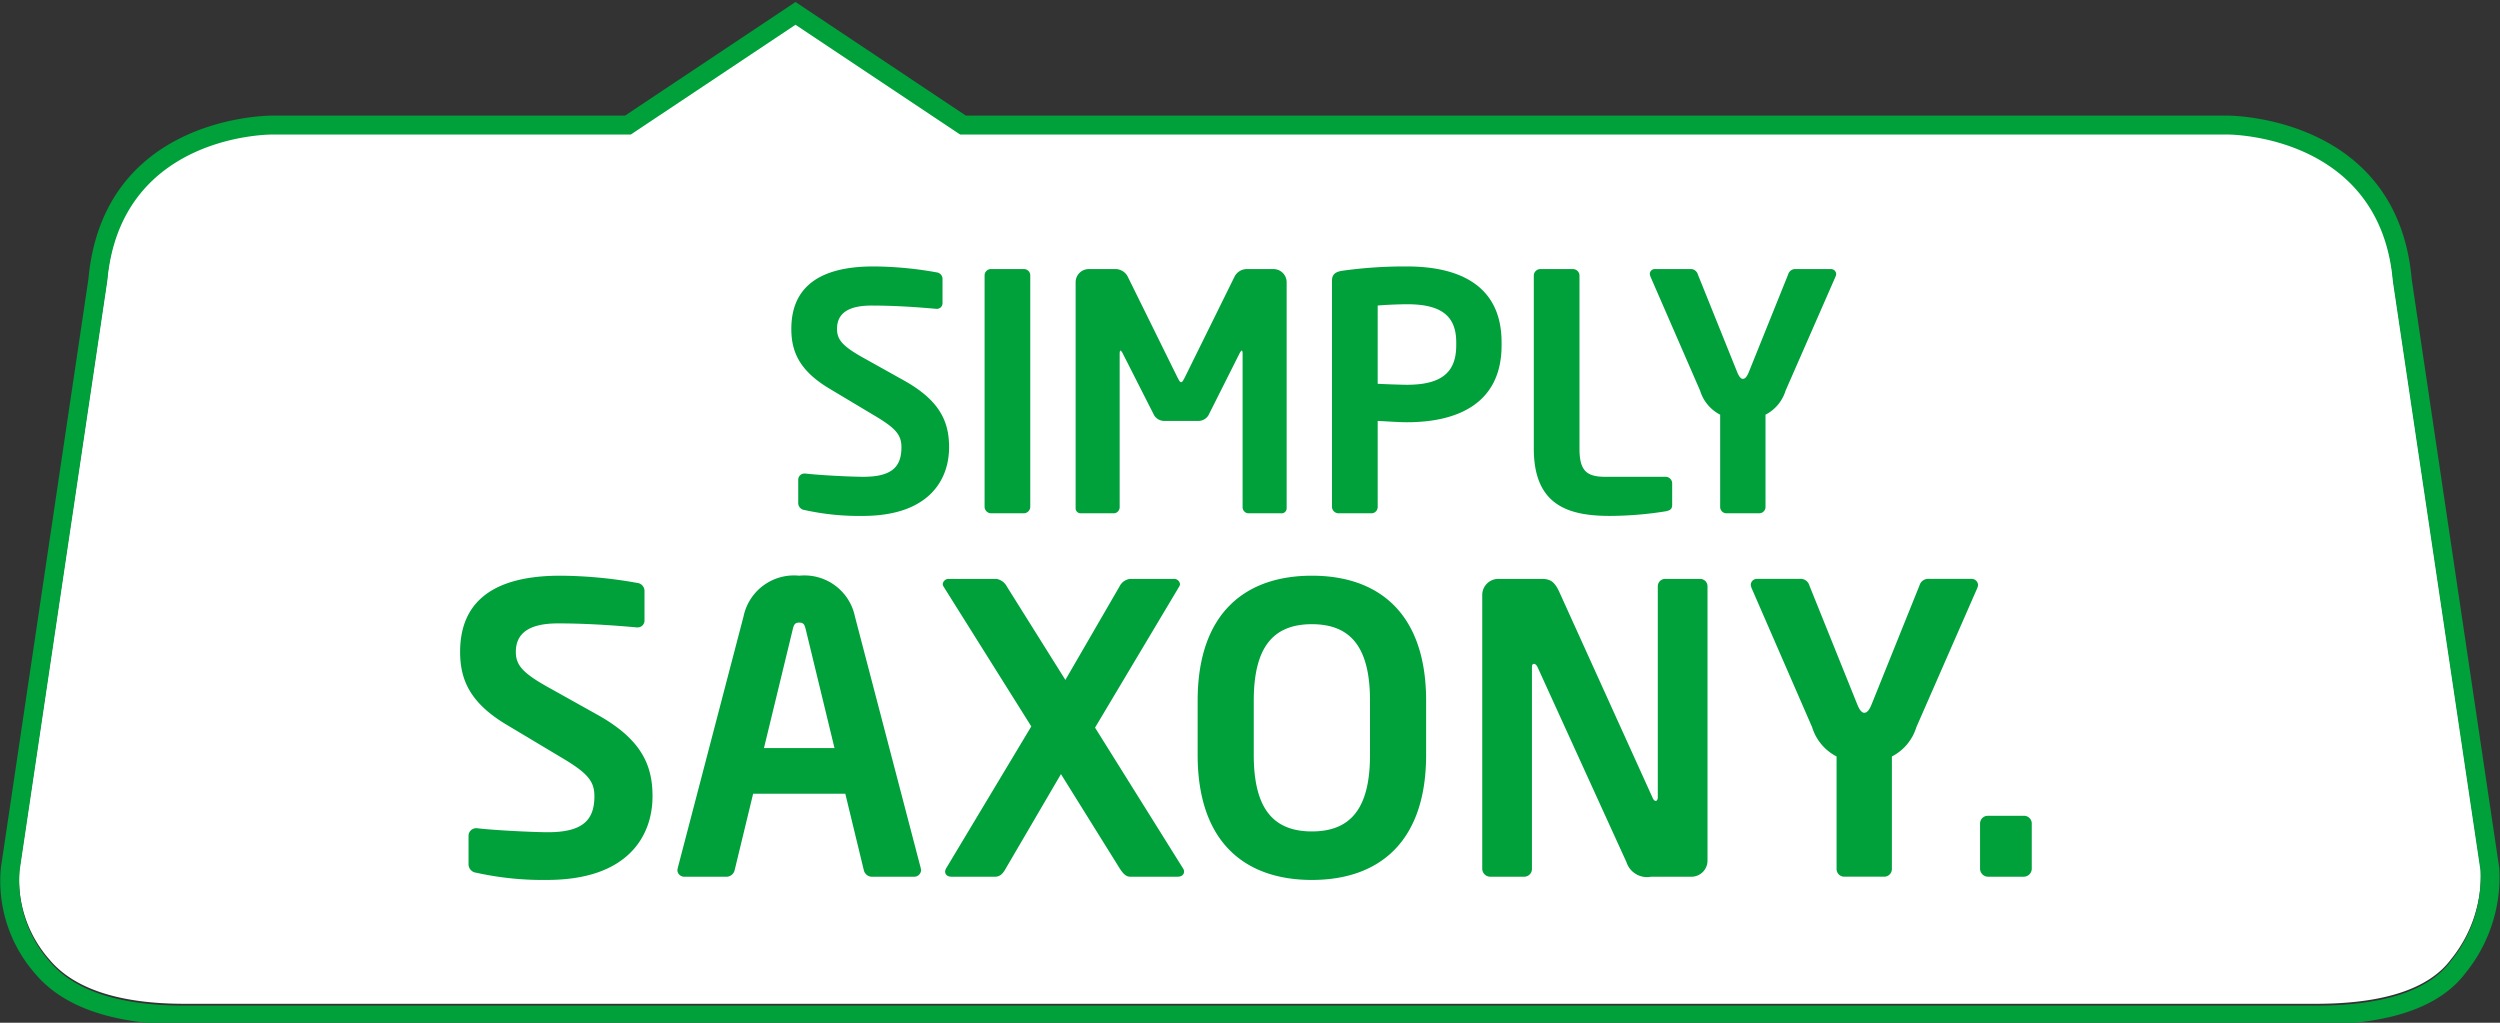 <?xml version="1.0" encoding="utf-8"?>
<svg xmlns="http://www.w3.org/2000/svg" data-name="Ebene 1" id="Ebene_1" viewBox="0 0 200 81.818">
  <rect x="0" y="0" width="200" height="81.818" fill="#333333" stroke="none"/>
  <defs>
    <style>.cls-1{fill:none;}.cls-2{fill:#fff;}.cls-3{clip-path:url(#clip-path);}.cls-4{fill:#00a03a;}.cls-5{clip-path:url(#clip-path-2);}</style>
    <clipPath id="clip-path">
      <rect class="cls-1" height="81.807" width="199.959" x="0.023" y="0.159"/>
    </clipPath>
    <clipPath id="clip-path-2">
      <rect class="cls-1" height="81.807" width="199.972" x="0.01" y="0.159"/>
    </clipPath>
  </defs>
  <title>SGS-Logo_gruen_eng</title>
  <path class="cls-2" d="M1.566,69.449l-.007.067a9.722,9.722,0,0,0,2.369,7.216c1.962,2.37,5.605,3.571,10.826,3.571H185.264c5.395,0,9.023-1.183,10.783-3.517a10.683,10.683,0,0,0,2.41-7.29l-6.998-47.069-.017-.141c-1.043-11.479-12.689-11.676-13.185-11.679H76.814L63.637,1.821l-13.178,8.785H21.757c-.495,0-12.132.133-13.184,11.703l-.005.043Z"/>
  <g class="cls-3">
    <path class="cls-4" d="M185.248,81.965H14.762c-5.693,0-9.727-1.386-11.991-4.119a11.245,11.245,0,0,1-2.708-8.342l.012-.112,7-47.086C8.264,9.397,21.213,9.249,21.764,9.249H50.003L63.639.159l13.634,9.09H178.247c.555.003,13.522.224,14.685,13.036l.013.109,7,47.081a12.212,12.212,0,0,1-2.706,8.372c-2.062,2.733-6.096,4.119-11.991,4.119M1.577,69.597l-.007.067A9.715,9.715,0,0,0,3.938,76.879C5.9,79.249,9.541,80.45,14.762,80.45H185.248c5.394,0,9.021-1.183,10.782-3.517a10.678,10.678,0,0,0,2.409-7.289l-6.997-47.062-.016-.141C190.382,10.964,178.738,10.766,178.242,10.764H76.814L63.639,1.98,50.463,10.764H21.764c-.495,0-12.13.133-13.182,11.701l-.005.042Z"/>
  </g>
  <g class="cls-5">
    <path class="cls-4" d="M75.927,35.777c0-2.077-.762-3.76-3.655-5.363l-3.155-1.762c-1.709-.947-2.156-1.473-2.156-2.34,0-1.183.815-1.867,2.761-1.867,1.709,0,3.444.105,5.18.263h.053a.45.45,0,0,0,.447-.474V22.288a.533.533,0,0,0-.474-.499,29.335,29.335,0,0,0-5.048-.474c-4.89,0-6.574,2.104-6.574,4.996,0,1.841.658,3.366,3.103,4.812L69.88,33.2c1.736,1.026,2.235,1.551,2.235,2.577,0,1.525-.71,2.367-3.05,2.367-.973,0-3.602-.131-4.654-.263h-.053a.5.5,0,0,0-.5.5v1.893a.563.563,0,0,0,.5.526,20.122,20.122,0,0,0,4.654.474c5.259,0,6.915-2.84,6.915-5.496m6.494,4.76V22.026a.506.506,0,0,0-.526-.5H79.293a.506.506,0,0,0-.526.5V40.537a.527.527,0,0,0,.526.526h2.603a.527.527,0,0,0,.526-.526m20.51.131V22.578a1.055,1.055,0,0,0-1.052-1.052H99.723a1.106,1.106,0,0,0-.972.631L94.78,30.203c-.131.237-.184.368-.289.368s-.158-.131-.289-.368l-3.97-8.046a1.108,1.108,0,0,0-.974-.631H87.102A1.055,1.055,0,0,0,86.05,22.578v18.09a.401.401,0,0,0,.447.394H89.153a.497.497,0,0,0,.42-.526V28.31c0-.184.026-.263.079-.263.027,0,.079.079.131.158l2.551,5.022a.95.95,0,0,0,.842.447h2.655a.949.949,0,0,0,.842-.447l2.524-5.022c.053-.079.105-.158.132-.158.052,0,.079.079.079.263V40.537a.497.497,0,0,0,.42.526h2.656a.401.401,0,0,0,.447-.394M120.127,27.626V27.39c0-4.654-3.523-6.074-7.572-6.074a35.973,35.973,0,0,0-5.154.342c-.526.079-.842.263-.842.789V40.537a.527.527,0,0,0,.526.526h2.63a.505.505,0,0,0,.5-.526V33.674c.604.026,1.657.105,2.34.105,4.049,0,7.572-1.499,7.572-6.152m-3.628,0c0,2.104-1.104,3.155-3.944,3.155-.447,0-1.92-.053-2.34-.079V24.444c.473-.053,1.788-.105,2.34-.105,2.629,0,3.944.842,3.944,3.051Zm17.275,12.726V38.67a.527.527,0,0,0-.526-.526H128.41c-1.525,0-2.051-.526-2.051-2.262V22.052a.527.527,0,0,0-.526-.526H123.23a.527.527,0,0,0-.526.526V35.882c0,4.47,2.656,5.391,6.074,5.391a28.556,28.556,0,0,0,4.471-.368c.394-.079.526-.184.526-.552m13.12-18.432a.418.418,0,0,0-.447-.395h-2.892a.59.59,0,0,0-.5.42L139.9,29.782c-.184.447-.342.526-.473.526-.106,0-.263-.079-.447-.526l-3.156-7.836a.591.591,0,0,0-.499-.42h-2.919a.394.394,0,0,0-.421.395.831.831,0,0,0,.053.21l3.971,9.124a3.208,3.208,0,0,0,1.604,1.92v7.362a.505.505,0,0,0,.499.526h2.629a.505.505,0,0,0,.5-.526V33.174a3.213,3.213,0,0,0,1.604-1.92l3.997-9.124a.615.615,0,0,0,.053-.21"/>
    <path class="cls-4" d="M52.202,63.693c0-2.534-.93-4.585-4.458-6.541l-3.848-2.149c-2.084-1.154-2.629-1.795-2.629-2.854,0-1.443.994-2.277,3.367-2.277,2.084,0,4.2.129,6.316.321h.065a.549.549,0,0,0,.545-.578V47.243a.65.65,0,0,0-.578-.609,35.764,35.764,0,0,0-6.157-.578c-5.964,0-8.016,2.566-8.016,6.093,0,2.245.801,4.105,3.784,5.868L44.827,60.55c2.117,1.25,2.726,1.891,2.726,3.142,0,1.86-.866,2.886-3.72,2.886-1.186,0-4.393-.161-5.676-.321h-.064a.609.609,0,0,0-.61.609v2.309a.686.686,0,0,0,.61.641,24.522,24.522,0,0,0,5.675.578c6.413,0,8.434-3.463,8.434-6.702m21.485,5.9a1.414,1.414,0,0,1-.032-.16L68.396,49.327a4.122,4.122,0,0,0-4.458-3.271,4.122,4.122,0,0,0-4.458,3.271L54.222,69.433a1.41,1.41,0,0,1-.032.16.548.548,0,0,0,.577.545h3.399a.679.679,0,0,0,.61-.545L60.25,63.501h7.375l1.475,6.092a.679.679,0,0,0,.609.545H73.109a.549.549,0,0,0,.578-.545M66.76,59.844H61.117l2.309-9.523c.096-.386.192-.513.513-.513s.417.128.513.513Zm27.961,9.909a.39.39,0,0,0-.064-.257L87.603,58.21,94.337,46.922a.457.457,0,0,0,.064-.193.473.473,0,0,0-.513-.416H90.392a1.091,1.091,0,0,0-.833.609L85.23,54.393,80.548,46.922a1.144,1.144,0,0,0-.833-.609H75.931a.473.473,0,0,0-.513.416.455.455,0,0,0,.064.193l7.022,11.191-6.83,11.383a.595.595,0,0,0-.064.225c0,.224.161.416.513.416h3.495c.353,0,.609-.224.833-.641l4.425-7.568,4.714,7.568c.256.385.481.641.833.641h3.784c.352,0,.513-.192.513-.384M114.09,60.39V56.061c0-7.054-3.848-10.005-9.139-10.005s-9.139,2.951-9.139,10.005V60.39c0,7.055,3.848,10.005,9.139,10.005s9.139-2.95,9.139-10.005m-4.489,0c0,4.233-1.508,6.124-4.65,6.124s-4.65-1.892-4.65-6.124V56.061c0-4.233,1.507-6.125,4.65-6.125s4.65,1.892,4.65,6.125ZM136.6,68.855V46.922a.589.589,0,0,0-.609-.609h-2.758a.589.589,0,0,0-.609.609V63.789c0,.192-.096.288-.161.288-.096,0-.192-.096-.256-.256l-7.471-16.483c-.385-.833-.738-1.026-1.411-1.026h-3.463a1.286,1.286,0,0,0-1.283,1.283V69.496a.643.643,0,0,0,.641.641h2.725a.617.617,0,0,0,.61-.641V53.367c0-.192.064-.256.16-.256s.193.064.288.256l7.119,15.617a1.723,1.723,0,0,0,1.956,1.154h3.239A1.286,1.286,0,0,0,136.6,68.855m21.645-22.062a.51.51,0,0,0-.545-.481h-3.527a.721.721,0,0,0-.609.513l-3.848,9.556c-.225.546-.417.641-.578.641-.128,0-.321-.096-.545-.641l-3.848-9.556a.721.721,0,0,0-.609-.513h-3.559a.48.48,0,0,0-.513.481.984.984,0,0,0,.064.256l4.842,11.127a3.917,3.917,0,0,0,1.956,2.34v8.979a.616.616,0,0,0,.609.641h3.207a.616.616,0,0,0,.609-.641V60.518a3.917,3.917,0,0,0,1.956-2.34L158.18,47.05a.749.749,0,0,0,.064-.256m4.297,22.703V65.873a.616.616,0,0,0-.641-.609h-2.854a.616.616,0,0,0-.641.609v3.623a.643.643,0,0,0,.641.641H161.9a.643.643,0,0,0,.641-.641"/>
  </g>
</svg>